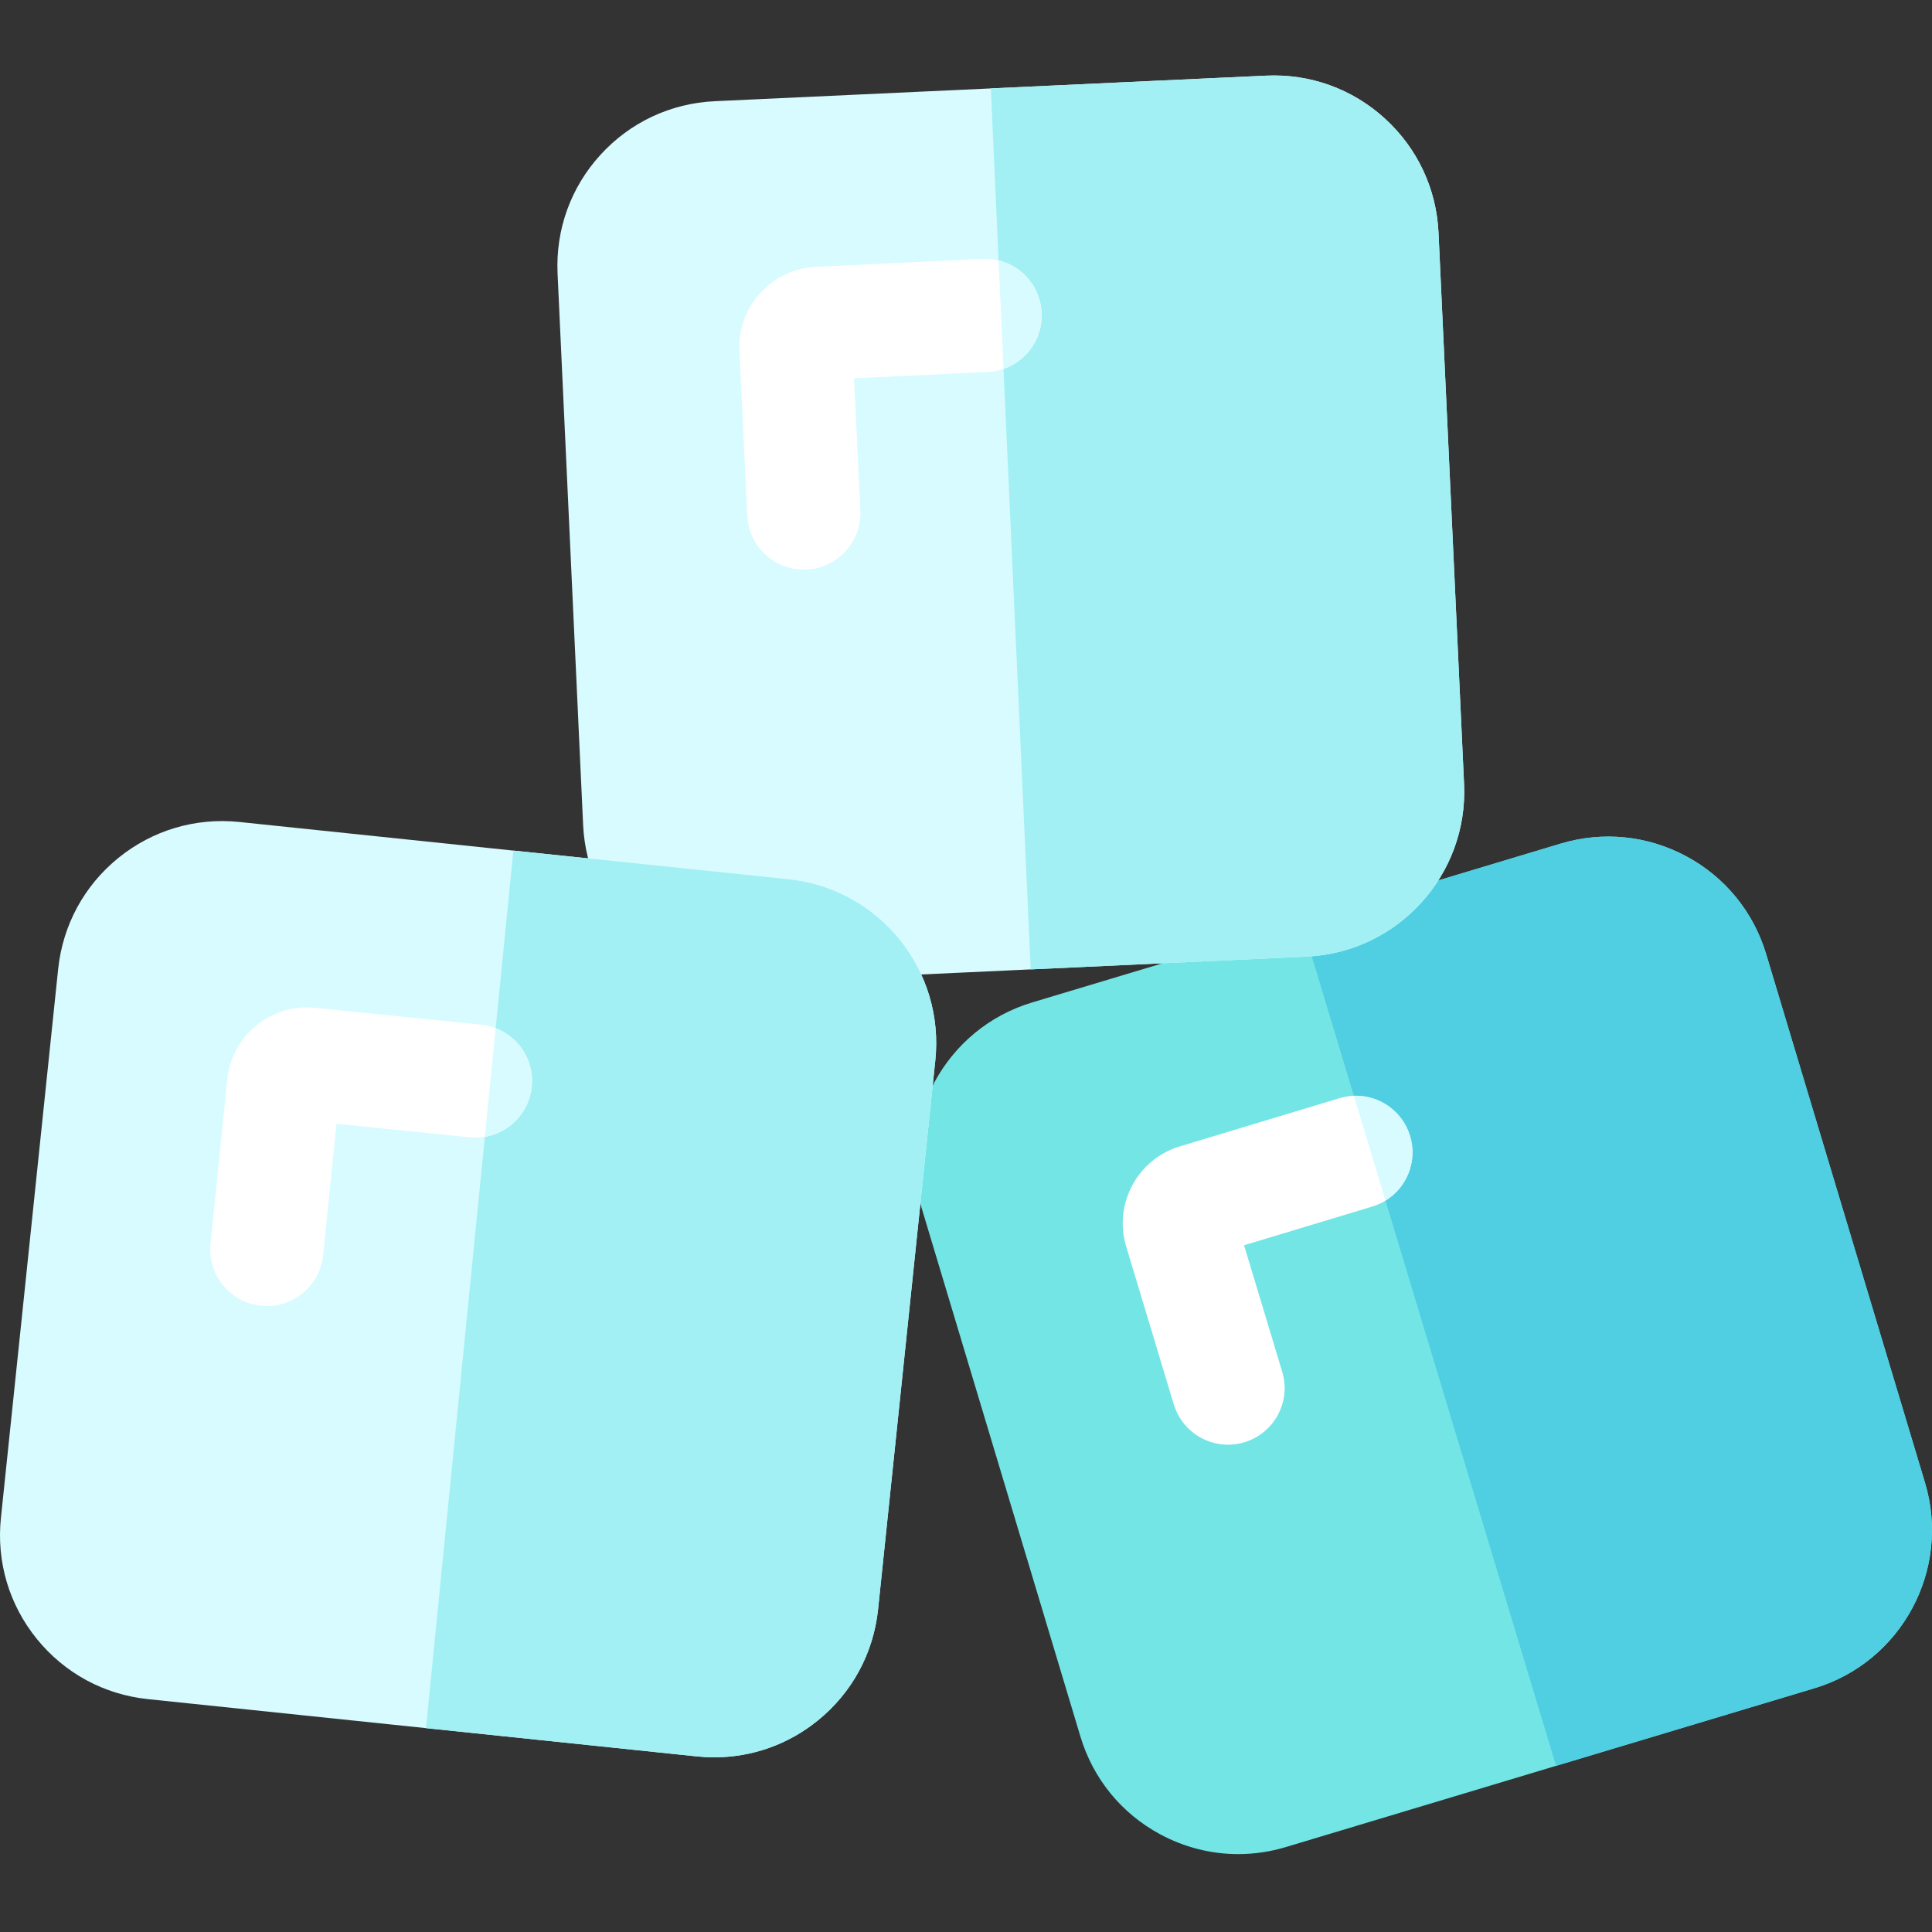 <svg height="512pt" viewBox="0 -20 512 512" width="512pt" xmlns="http://www.w3.org/2000/svg"><rect x="0" y="-20" width="512" height="512" fill="#333333" stroke="none"/><path d="m480.855 427.395-68.48 20.57-71.605 21.523c-4.164 1.25-8.414 1.871-12.633 1.871-7.133 0-14.203-1.77-20.664-5.242-10.281-5.531-17.793-14.742-21.152-25.922l-42.086-140.09c-6.941-23.082 6.203-47.516 29.285-54.445l71.34-21.434 68.746-20.664c11.184-3.348 23.004-2.16 33.297 3.371 10.281 5.531 17.793 14.742 21.152 25.926l42.094 140.086c6.934 23.082-6.211 47.516-29.293 54.449zm0 0" fill="#73e5e5"/><path d="m480.855 427.395-68.48 20.57-67.516-223.738 68.746-20.664c11.184-3.348 23.004-2.16 33.297 3.371 10.281 5.531 17.793 14.742 21.152 25.926l42.094 140.086c6.934 23.082-6.211 47.516-29.293 54.449zm0 0" fill="#50cee2"/><path d="m346.34 233.508-73.191 3.391-72.918 3.379c-.691.031-1.371.043-2.051.043-23.184 0-42.566-18.293-43.645-41.695l-6.773-146.121c-.539-11.66 3.492-22.844 11.363-31.473 7.859-8.621 18.621-13.672 30.281-14.211l73.172-3.391 72.949-3.383c11.66-.539 22.844 3.492 31.473 11.363 8.633 7.859 13.684 18.621 14.223 30.285l6.77 146.117c1.113 24.082-17.57 44.574-41.652 45.695zm0 0" fill="#d7fbff"/><path d="m247.867 261.031-15.172 145.488c-1.223 11.613-6.883 22.062-15.953 29.414-7.863 6.383-17.473 9.773-27.453 9.773-1.531 0-3.07-.082-4.621-.242l-71.781-7.492-73.699-7.688c-11.621-1.211-22.062-6.871-29.422-15.945-7.352-9.07-10.742-20.461-9.523-32.074l15.172-145.488c1.223-11.609 6.883-22.062 15.945-29.414 9.07-7.359 20.461-10.738 32.082-9.531l72.609 7.582 72.871 7.602c11.609 1.211 22.062 6.871 29.422 15.941 7.352 9.07 10.73 20.465 9.523 32.074zm0 0" fill="#d7fbff"/><path d="m247.867 261.031-15.172 145.488c-1.223 11.613-6.883 22.062-15.953 29.414-7.863 6.383-17.473 9.773-27.453 9.773-1.531 0-3.07-.082-4.621-.242l-71.781-7.492 23.164-232.559 72.871 7.602c11.609 1.211 22.062 6.871 29.422 15.941 7.352 9.07 10.73 20.465 9.523 32.074zm0 0" fill="#a2f0f4"/><path d="m346.34 233.508-73.191 3.391-10.57-233.469 72.949-3.383c11.66-.539 22.844 3.492 31.473 11.363 8.633 7.859 13.684 18.621 14.223 30.285l6.77 146.117c1.113 24.082-17.57 44.574-41.652 45.695zm0 0" fill="#a2f0f4"/><path d="m265.949 77.77c-1.312.457-2.711.73-4.172.797l-35.445 1.703 1.68 34.965c.402 8.281-5.988 15.312-14.27 15.699-.242.012-.48.02-.73.02-7.953 0-14.582-6.25-14.973-14.281l-2.09-43.684c-.27-5.68 1.68-11.121 5.5-15.324 3.832-4.211 9.062-6.668 14.73-6.949l44.156-2.109c1.48-.07 2.934.07 4.301.398 6.301 1.539 11.082 7.07 11.402 13.863.332 6.82-3.949 12.789-10.09 14.902zm0 0" fill="#fff"/><path d="m140.922 267.992c-.699 6.883-5.941 12.191-12.43 13.281-1.301.223-2.641.27-4.012.133l-35.297-3.594-3.551 34.824c-.777 7.723-7.301 13.484-14.898 13.484-.512 0-1.023-.031-1.543-.082-8.238-.84-14.242-8.199-13.402-16.441l4.434-43.516c.57-5.648 3.309-10.742 7.719-14.332 4.402-3.59 9.953-5.25 15.594-4.672l43.984 4.473c1.352.141 2.633.449 3.84.918 6.184 2.352 10.262 8.633 9.562 15.523zm0 0" fill="#fff"/><path d="m367.172 298.176c-1.07.66-2.25 1.199-3.52 1.582l-33.965 10.25 10.109 33.516c2.402 7.93-2.09 16.301-10.02 18.691-1.453.441-2.91.648-4.34.648-6.453 0-12.402-4.188-14.363-10.668l-12.633-41.879c-3.391-11.23 2.992-23.121 14.223-26.512l42.316-12.773c1.27-.379 2.551-.59 3.809-.637 6.641-.242 12.871 4 14.895 10.66 2.008 6.672-.844 13.652-6.512 17.121zm0 0" fill="#fff"/><g fill="#d7fbff"><path d="m140.922 267.992c-.699 6.883-5.941 12.191-12.43 13.281l2.867-28.805c6.184 2.352 10.262 8.633 9.562 15.523zm0 0"/><path d="m265.949 77.77-1.312-28.766c6.301 1.539 11.082 7.07 11.402 13.863.332 6.82-3.949 12.789-10.09 14.902zm0 0"/><path d="m367.172 298.176-8.383-27.781c6.641-.242 12.871 4 14.895 10.66 2.008 6.672-.844 13.652-6.512 17.121zm0 0"/></g></svg>